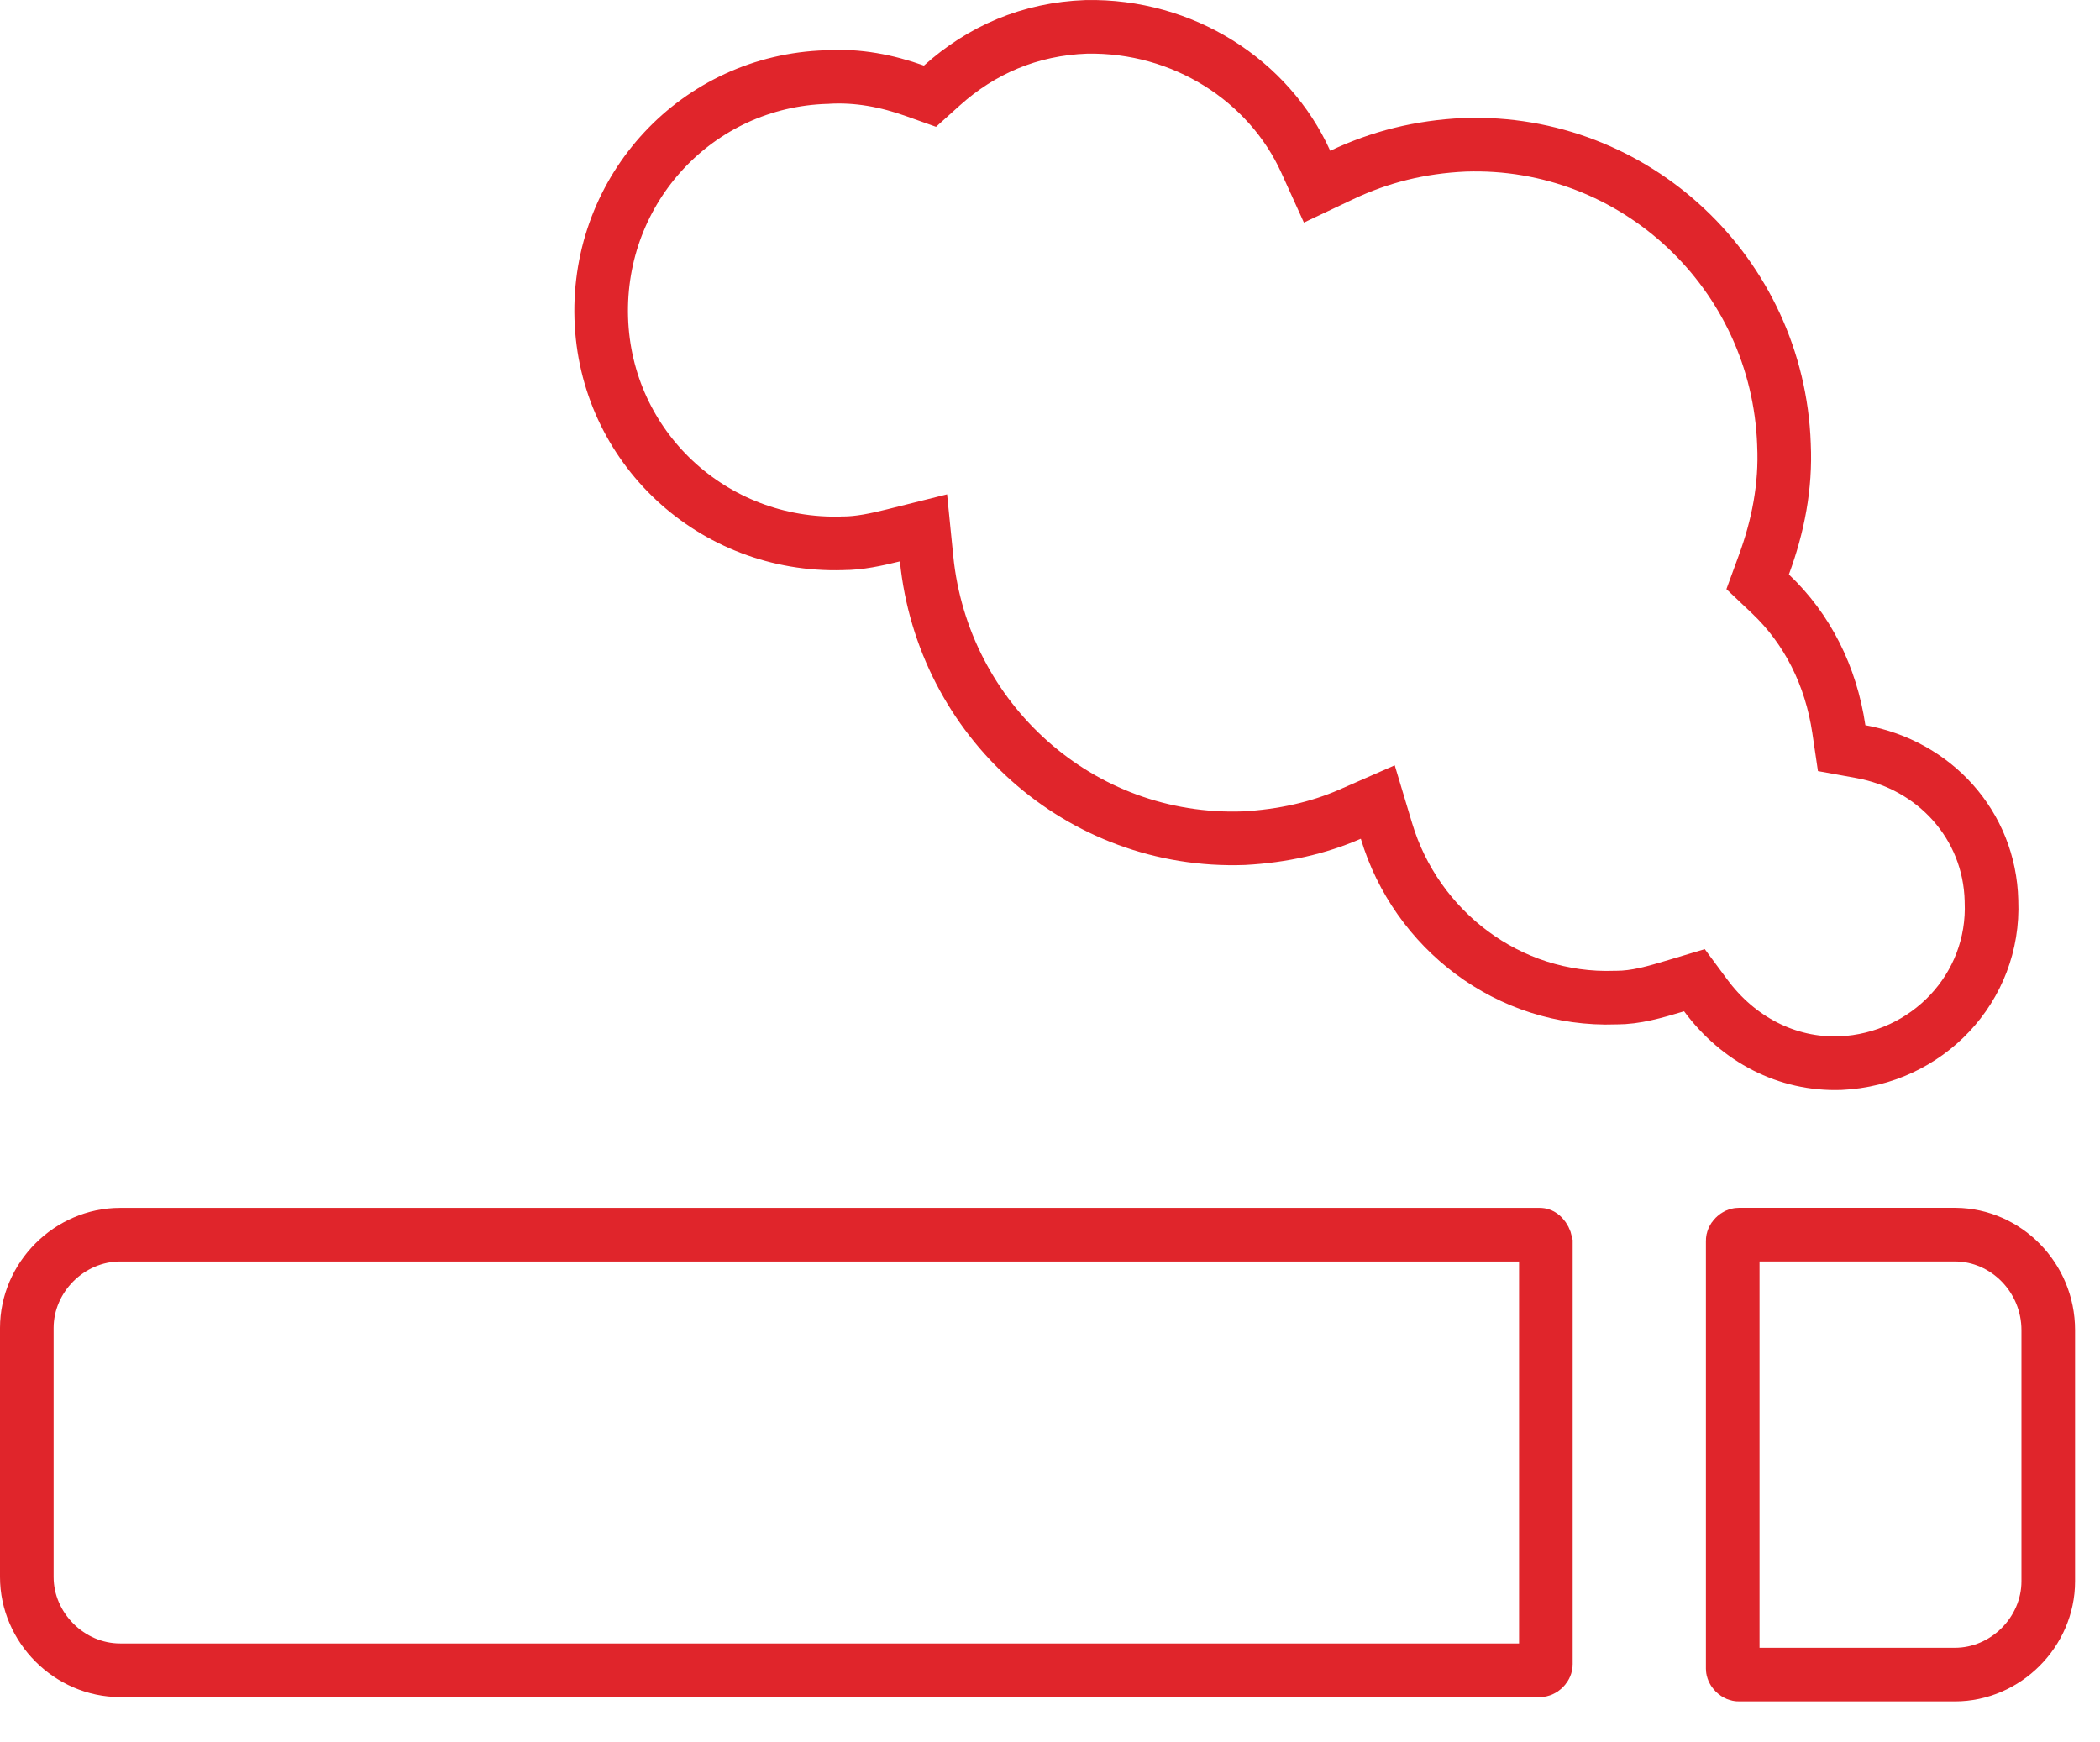 <svg width="47" height="39" viewBox="0 0 47 39" fill="none" xmlns="http://www.w3.org/2000/svg">
<path d="M33.865 27.636V27.636H34.465C34.475 27.636 34.495 27.638 34.526 27.67C34.556 27.702 34.585 27.753 34.598 27.816V37.253C34.598 37.272 34.589 37.307 34.554 37.342C34.519 37.377 34.484 37.386 34.465 37.386L2.689 37.386C1.554 37.386 0.6 36.433 0.6 35.297V29.724C0.6 28.589 1.554 27.636 2.689 27.636H33.865Z" stroke="#E0252B" stroke-width="1.2"/>
<path d="M43.753 27.635H43.774C44.893 27.647 45.842 28.589 45.842 29.773V35.394C45.842 36.53 44.888 37.483 43.753 37.483H38.913C38.895 37.483 38.859 37.474 38.824 37.439C38.789 37.404 38.78 37.369 38.78 37.35V27.768C38.78 27.75 38.789 27.714 38.824 27.68C38.859 27.645 38.894 27.635 38.913 27.635H43.753Z" stroke="#E0252B" stroke-width="1.2"/>
<path d="M44.571 20.169C44.654 22.116 43.125 23.706 41.196 23.796L41.19 23.796C39.99 23.838 38.9 23.261 38.174 22.279L37.923 21.94L37.519 22.061C37.019 22.211 36.612 22.329 36.176 22.329H36.165L36.154 22.329C33.756 22.416 31.691 20.802 31.031 18.601L30.836 17.952L30.216 18.224C29.509 18.533 28.703 18.715 27.839 18.761C24.159 18.893 21.099 16.11 20.738 12.505L20.669 11.815L19.996 11.983C19.608 12.079 19.23 12.16 18.87 12.16H18.861L18.852 12.161C15.952 12.248 13.545 10.011 13.457 7.12L13.457 7.12C13.369 4.22 15.607 1.813 18.497 1.725L18.507 1.725L18.516 1.724C19.198 1.682 19.849 1.809 20.477 2.033L20.814 2.153L21.08 1.914C21.958 1.124 23.046 0.646 24.313 0.601C26.473 0.559 28.398 1.794 29.225 3.622L29.477 4.178L30.028 3.917C30.883 3.512 31.782 3.286 32.778 3.241C36.596 3.108 39.792 6.119 39.927 9.947L39.927 9.947L39.927 9.954C39.971 10.885 39.795 11.781 39.474 12.651L39.338 13.022L39.625 13.294C40.449 14.075 40.978 15.123 41.155 16.32L41.218 16.746L41.643 16.823C43.289 17.118 44.529 18.459 44.571 20.158L44.571 20.158L44.571 20.169Z" stroke="#E0252B" stroke-width="1.2"/>
</svg>
